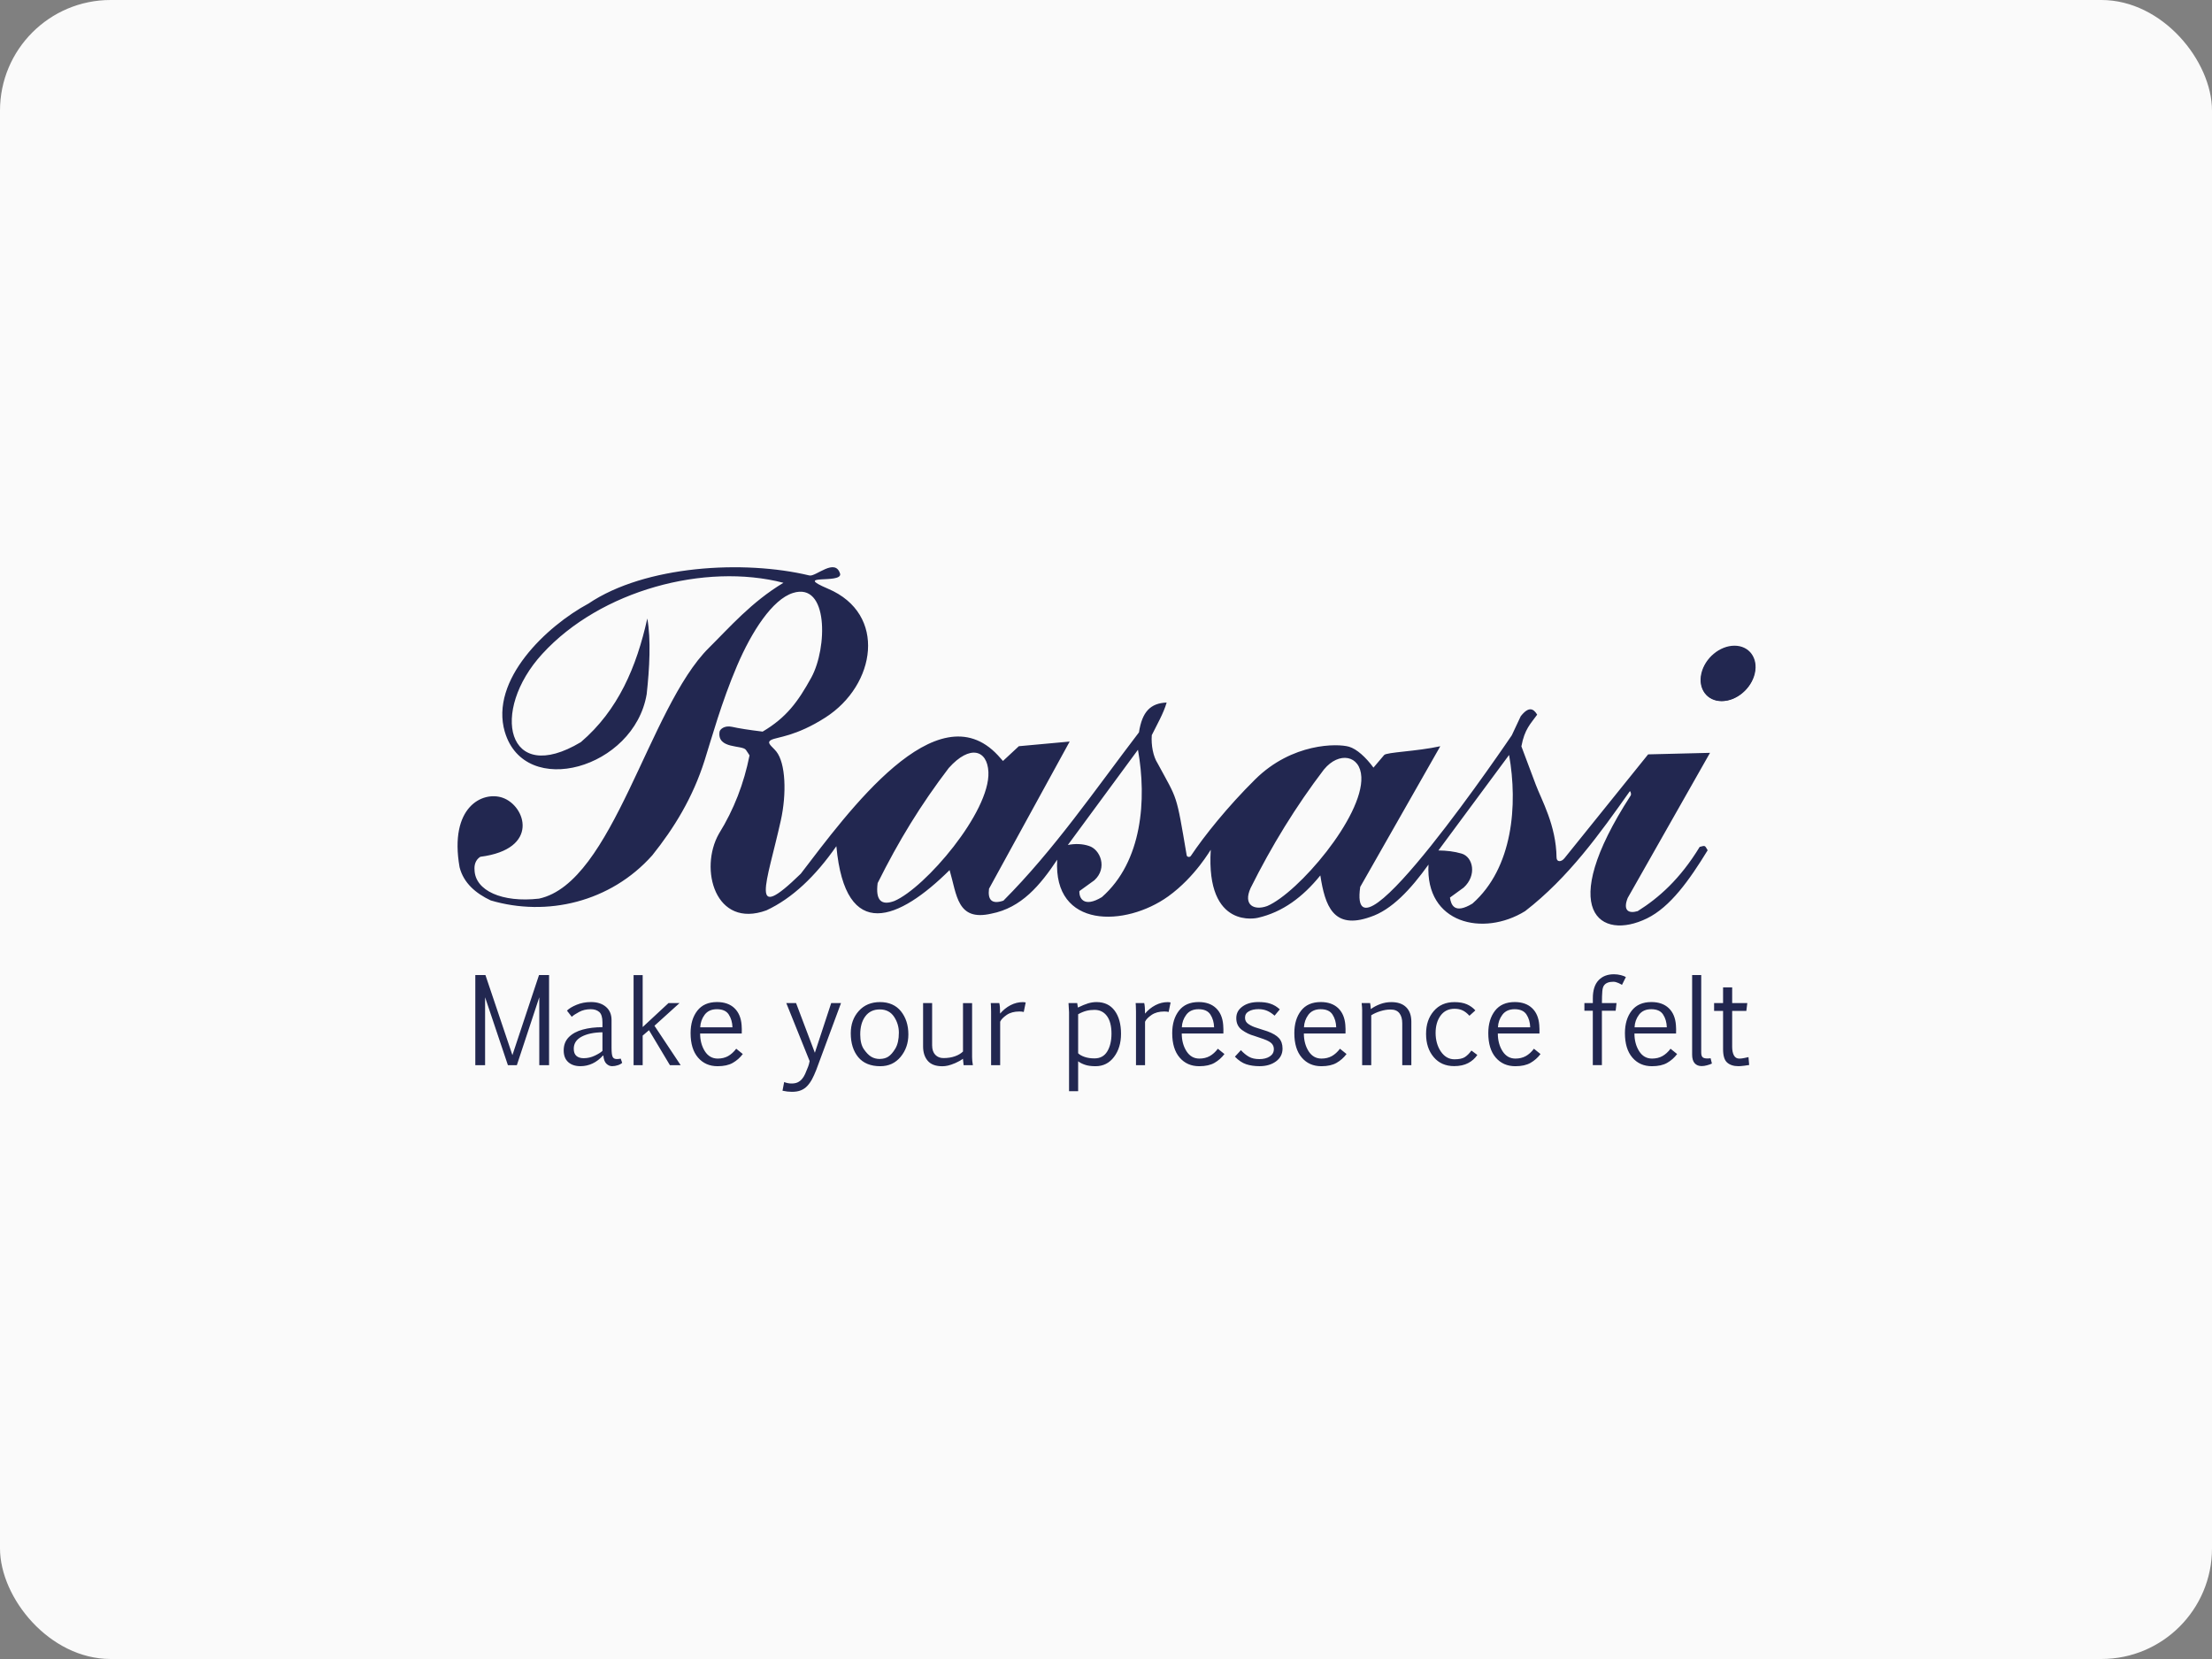 <svg xmlns="http://www.w3.org/2000/svg" fill="none" viewBox="0 0 2000 1500" height="1500" width="2000">
<rect x="0" y="0" width="2000" height="1500" fill="#808080" stroke="none"/>
<rect fill="#FAFAFA" rx="100" height="1500" width="2000"></rect>
<path fill="#222750" d="M857.906 694.283C832.501 727.611 812.522 760.29 793.532 798.452C791.469 814.283 796.98 818.919 808.566 814.678C836.514 802.777 895.292 734.141 893.681 698.042C892.777 678.056 877.009 672.968 857.934 694.283H857.906ZM1197.12 695.639C1171.72 728.968 1149.71 764.841 1130.72 802.975C1123.68 818.579 1134.16 823.442 1145.75 819.201C1173.7 807.3 1232.48 738.664 1230.87 702.565C1229.96 682.579 1210.6 679.3 1197.15 695.639H1197.12ZM965.515 763.993L1028.9 677.887C1036.93 722.975 1032.86 778.975 996.261 811.145C979.955 821.011 975.575 812.049 975.943 805.689L989.479 795.908C1001.63 784.855 994.848 767.922 984.505 764.841C978.543 762.862 972.071 762.692 965.543 763.993H965.515ZM1300.55 768.94L1364.45 682.608C1372.47 727.696 1367.89 784.827 1331.3 816.996C1314.99 826.862 1311.97 818.071 1310.98 811.541L1323.38 802.523C1335.54 791.47 1331.92 774.876 1321.58 771.795C1314.74 769.788 1307.93 769.053 1300.55 768.94ZM456.433 661.774C442.699 614.678 494.215 566.085 532.11 545.703C583.286 511.187 672.726 506.071 731.843 520.318C737.58 521.703 755.298 503.837 759.65 518.989C760.837 528.148 715.962 518.396 748.714 532.332C802.321 555.116 791.95 619.427 746.425 648.657C719.494 665.957 702.482 666.325 697.396 668.954C692.309 671.583 698.187 674.806 701.945 679.526C710.338 690.042 711.384 717.463 705.958 741.915C693.241 799.3 676.541 836.276 724.044 789.972C766.686 734.283 847.026 623.639 902.244 682.89L906.85 688.035L921.205 674.692L967.154 670.48L894.218 803.569C892.975 813.519 896.62 817.929 907.246 814.339C953.251 768.177 990.298 713.901 1029.8 662.17C1032.69 643.484 1040.15 635.823 1054.84 635.201C1051.99 645.039 1046.05 655.272 1041.39 664.714C1040.71 673.788 1042.69 684.049 1046.65 690.155C1064.96 724.049 1063.26 716.276 1072.96 773.378C1073.18 774.707 1075.56 775.583 1076.77 773.802C1088.75 755.88 1109.92 729.364 1134.93 704.629C1168.33 671.611 1209.33 672.12 1219.79 675.173C1226.71 677.208 1234.91 684.615 1241.83 694.056L1251.47 682.692C1253.73 680.035 1280.52 679.47 1302.25 674.721L1229.85 801.929C1217.95 885.265 1366.76 665.025 1366.9 664.827L1374.96 647.639C1382.22 638.339 1386.54 640.629 1389.85 646.169C1383.92 654.452 1378.46 659.173 1375.58 674.834L1388.58 709.463C1393.72 723.201 1407.03 746.212 1407.37 775.385C1407.43 779.597 1411.67 779.541 1414.52 775.979L1490.17 682.071L1546.12 680.685L1471.69 811.908C1467.36 822.876 1472.03 826.325 1480.73 823.809C1499.75 811.852 1518.94 795.003 1536.8 765.717C1541.94 764.417 1541.32 764.191 1544 768.77C1527.47 795.738 1510.26 820.049 1489.12 830.367C1447.27 850.834 1406.24 824.431 1474.34 719.357C1475.08 718.226 1474.54 716.106 1473.72 715.258C1446.59 753.647 1418.17 793.505 1378.94 823.809C1340.99 847.244 1288.54 835.003 1291.59 781.717C1275.54 804.078 1258.3 822.763 1238.89 829.095C1205.49 840.912 1198.03 818.89 1193.79 791.526C1178.08 810.975 1159.68 824.77 1137.22 829.859C1137.22 829.859 1090.19 841.449 1094.71 768.403C1094.74 767.753 1080.95 792.714 1056.25 810.466C1017.77 838.113 952.092 840.148 955.879 777.307C940.563 800.261 923.636 820.813 896.253 826.099C865.281 833.194 865.225 809.194 858.584 786.692C813.398 831.498 764.341 853.293 756.202 765.095C737.297 792.233 716.385 812.191 692.959 823.102C646.671 839.95 631.92 785.618 650.034 753.788C663.598 731.965 672.669 708.304 677.699 682.975C676.569 681.053 675.382 679.498 674.449 678.056C671.454 673.392 648.112 677.548 650.599 661.576C650.91 659.597 654.753 655.583 662.015 657.194C668.091 658.551 676.71 659.936 689.54 661.491C711.073 648.798 721.557 634.382 733.51 612.7C748.205 585.957 749.194 525.915 716.922 536.148C698.243 542.056 679.564 571.201 666.452 601.873C652.323 634.89 643.082 668.586 637.091 687.47C626.296 721.533 609.341 748.869 589.758 773.35C552.06 815.724 494.328 829.124 443.66 814.113C430.293 807.781 419.216 798.537 415.542 784.148C405.934 729.533 436.312 715.088 454.341 721.251C475.366 728.459 488.393 767.781 434.249 774.678C429.587 777.675 428.739 782.622 429.05 786.438C429.474 805.321 454.144 816.318 487.348 812.502C554.491 798.085 586.338 639.837 640.963 585.76C659.613 567.3 679.395 544.318 708.36 526.933C637.459 508.615 543.074 533.576 490.343 591.187C442.784 642.975 458.072 711.187 525.158 671.018C558.927 642.212 575.6 602.862 585.265 559.215C588.684 578.184 587.271 604.389 584.699 627.654C573.368 694.933 474.546 722.749 456.489 661.859L456.433 661.774Z" clip-rule="evenodd" fill-rule="evenodd"></path>
<path fill="#222750" d="M1568.13 584.459C1581.27 584.459 1589.36 595.512 1586.22 609.11C1583.08 622.707 1569.89 633.76 1556.75 633.76C1543.61 633.76 1535.52 622.707 1538.66 609.11C1541.83 595.484 1554.99 584.459 1568.13 584.459Z" clip-rule="evenodd" fill-rule="evenodd"></path>
<path fill="#222750" d="M1549.82 906.947H1557.93V892.728H1566.16V906.947H1579.83L1578.96 914.042H1566.16V946.495C1566.16 949.717 1566.69 952.318 1567.74 954.24C1568.78 956.191 1570.45 957.152 1572.68 957.152C1573.9 957.152 1575.43 956.982 1577.26 956.586C1579.1 956.247 1580.31 955.965 1580.91 955.795L1581.53 962.919C1580.82 963.06 1579.38 963.258 1577.15 963.569C1574.92 963.852 1573.16 963.993 1571.86 963.993C1567.46 963.993 1564.06 962.89 1561.61 960.714C1559.15 958.537 1557.93 954.523 1557.93 948.615V914.014H1549.82V906.919V906.947ZM1529.96 881.618H1538.18V951.611C1538.18 953.703 1538.6 955.145 1539.45 955.908C1540.3 956.671 1541.74 957.039 1543.8 957.039C1544.09 957.039 1544.48 957.039 1545.02 956.982C1545.56 956.954 1546.09 956.897 1546.66 956.841L1547.84 961.618C1547.22 961.901 1546.54 962.155 1545.78 962.466C1545.02 962.721 1544.23 963.003 1543.38 963.201C1542.53 963.427 1541.74 963.597 1540.89 963.738C1540.05 963.851 1539.28 963.908 1538.55 963.908C1535.86 963.908 1533.74 963.032 1532.22 961.307C1530.72 959.583 1529.96 956.982 1529.96 953.562V881.59V881.618ZM1516.36 953.053C1513.91 956.304 1510.91 958.961 1507.41 960.968C1503.9 963.003 1499.3 964.021 1493.62 964.021C1486.27 964.021 1480.36 961.42 1475.9 956.191C1471.43 950.989 1469.2 943.611 1469.2 934.113C1469.2 925.802 1471.23 919.074 1475.28 913.844C1479.32 908.643 1485.28 906.014 1493.11 906.014C1499.72 906.014 1504.95 907.852 1508.79 911.498C1512.63 915.145 1514.78 920.205 1515.29 926.707C1515.49 929.166 1515.54 931.767 1515.43 934.452H1477.79C1477.79 940.643 1479.23 945.986 1482.06 950.452C1484.88 954.89 1488.78 957.124 1493.7 957.124C1497.26 957.124 1500.4 956.36 1503.05 954.89C1505.74 953.392 1508.2 951.187 1510.43 948.219L1516.36 952.996V953.053ZM1492.97 912.488C1488.11 912.488 1484.4 914.155 1481.92 917.491C1479.4 920.855 1478.07 924.615 1477.9 928.855H1507.07C1506.93 924.389 1505.82 920.544 1503.73 917.321C1501.67 914.099 1498.08 912.488 1492.97 912.488ZM1440.18 906.947V902.594C1440.18 895.413 1441.87 890.014 1445.29 886.367C1448.71 882.721 1453.38 880.883 1459.25 880.883C1461.4 880.883 1463.49 881.166 1465.53 881.675C1467.59 882.184 1469.09 882.806 1470.05 883.427L1466.52 890.495C1466.01 890.127 1464.93 889.562 1463.32 888.799C1461.71 888.064 1460.16 887.668 1458.69 887.668C1454.76 887.668 1452.02 888.714 1450.41 890.806C1449.5 891.908 1448.94 893.774 1448.74 896.346C1448.51 898.947 1448.4 902.48 1448.4 906.919H1461.6L1460.81 913.844H1448.37V963.06H1440.15V913.844H1432.55V906.919H1440.15L1440.18 906.947ZM1392.84 953.053C1390.39 956.304 1387.39 958.961 1383.89 960.968C1380.35 963.003 1375.75 964.021 1370.1 964.021C1362.75 964.021 1356.84 961.42 1352.35 956.191C1347.89 950.989 1345.65 943.611 1345.65 934.113C1345.65 925.802 1347.69 919.074 1351.73 913.844C1355.77 908.643 1361.73 906.014 1369.56 906.014C1376.17 906.014 1381.4 907.852 1385.24 911.498C1389.09 915.145 1391.23 920.205 1391.74 926.707C1391.94 929.166 1392 931.767 1391.91 934.452H1354.27C1354.27 940.643 1355.71 945.986 1358.54 950.452C1361.39 954.89 1365.26 957.124 1370.18 957.124C1373.74 957.124 1376.88 956.36 1379.53 954.89C1382.22 953.392 1384.68 951.187 1386.91 948.219L1392.84 952.996V953.053ZM1369.47 912.488C1364.59 912.488 1360.88 914.155 1358.4 917.491C1355.88 920.855 1354.55 924.615 1354.38 928.855H1383.55C1383.41 924.389 1382.3 920.544 1380.21 917.321C1378.12 914.099 1374.56 912.488 1369.45 912.488H1369.47ZM1335.73 953.844C1333.67 956.926 1330.9 959.385 1327.45 961.194C1324.01 963.003 1319.8 963.936 1314.79 963.936C1307.05 963.936 1300.86 961.223 1296.28 955.795C1291.68 950.367 1289.39 943.385 1289.39 934.82C1289.39 926.254 1291.71 919.611 1296.31 914.212C1300.95 908.784 1307.16 906.071 1314.99 906.071C1319.54 906.071 1323.3 906.721 1326.3 908.049C1329.29 909.378 1331.86 911.215 1333.95 913.562L1328.61 918.396C1326.55 916.162 1324.49 914.523 1322.42 913.562C1320.33 912.572 1317.9 912.092 1315.1 912.092C1309.74 912.092 1305.53 914.155 1302.53 918.254C1299.51 922.382 1298.01 927.611 1298.01 933.972C1298.01 940.332 1299.62 946.184 1302.81 950.82C1306.03 955.456 1310.1 957.774 1315.05 957.774C1319.26 957.774 1322.42 957.124 1324.49 955.767C1326.52 954.438 1328.53 952.459 1330.42 949.859L1335.71 953.816L1335.73 953.844ZM1231.63 914.155C1231.63 911.894 1231.46 909.491 1231.15 906.947H1238.81C1239.12 908.473 1239.31 910.254 1239.43 912.374C1241.89 910.565 1244.68 909.067 1247.88 907.88C1251.04 906.692 1254.43 906.071 1257.99 906.071C1263.84 906.071 1268.34 907.625 1271.42 910.707C1274.53 913.788 1276.08 918.17 1276.08 923.851V963.117H1267.86V925.208C1267.86 921.392 1267.01 918.367 1265.31 916.134C1263.62 913.901 1260.96 912.77 1257.29 912.77C1254.32 912.77 1251.3 913.251 1248.13 914.24C1244.99 915.23 1242.2 916.445 1239.82 917.972V963.088H1231.6V914.155H1231.63ZM1217.44 953.053C1214.98 956.304 1211.99 958.961 1208.48 960.968C1204.98 963.003 1200.35 964.021 1194.69 964.021C1187.35 964.021 1181.44 961.42 1176.98 956.191C1172.51 950.989 1170.28 943.611 1170.28 934.113C1170.28 925.802 1172.31 919.074 1176.35 913.844C1180.39 908.643 1186.33 906.014 1194.19 906.014C1200.8 906.014 1206.03 907.852 1209.9 911.498C1213.71 915.145 1215.89 920.205 1216.4 926.707C1216.59 929.166 1216.65 931.767 1216.54 934.452H1178.9C1178.9 940.643 1180.34 945.986 1183.16 950.452C1185.99 954.89 1189.89 957.124 1194.81 957.124C1198.37 957.124 1201.5 956.36 1204.16 954.89C1206.85 953.392 1209.28 951.187 1211.54 948.219L1217.47 952.996L1217.44 953.053ZM1194.07 912.488C1189.21 912.488 1185.51 914.155 1182.99 917.491C1180.51 920.855 1179.18 924.615 1178.98 928.855H1208.15C1208 924.389 1206.9 920.544 1204.81 917.321C1202.75 914.099 1199.16 912.488 1194.04 912.488H1194.07ZM1121.98 949.519C1124.36 952.092 1126.76 954.071 1129.25 955.484C1131.73 956.897 1134.87 957.604 1138.66 957.604C1142.44 957.604 1145.61 956.813 1148.07 955.201C1150.53 953.59 1151.77 951.385 1151.77 948.586C1151.77 946.636 1151.15 944.968 1149.9 943.583C1148.66 942.17 1146.15 940.784 1142.36 939.427C1140.95 938.947 1138.15 937.986 1133.97 936.572C1130.07 935.526 1126.39 933.745 1122.94 931.258C1119.53 928.742 1117.8 925.208 1117.8 920.629C1117.8 916.049 1119.67 912.742 1123.37 910.056C1127.07 907.371 1131.87 906.014 1137.75 906.014C1139.84 906.014 1141.77 906.127 1143.55 906.353C1145.33 906.579 1146.99 906.947 1148.58 907.484C1150.16 907.993 1151.66 908.7 1153.04 909.519C1154.45 910.367 1155.81 911.413 1157.14 912.629L1152.42 918.311C1150.05 916.247 1147.76 914.749 1145.52 913.844C1143.29 912.912 1140.75 912.431 1137.87 912.431C1134.33 912.431 1131.39 913.109 1129.13 914.41C1126.82 915.71 1125.69 917.632 1125.69 920.177C1125.69 922.721 1126.76 924.558 1128.91 925.972C1131.06 927.413 1133.6 928.572 1136.54 929.42C1138.09 929.901 1139.65 930.41 1141.17 930.919C1142.7 931.456 1144.25 931.936 1145.81 932.417C1150.72 934.198 1154.26 936.261 1156.4 938.664C1158.55 941.067 1159.62 944.177 1159.62 948.078C1159.62 952.94 1157.62 956.784 1153.66 959.696C1149.68 962.579 1144.76 963.993 1138.88 963.993C1134.3 963.993 1130.26 963.399 1126.76 962.24C1123.26 961.081 1119.84 958.791 1116.56 955.399L1122.01 949.491L1121.98 949.519ZM1107.06 953.053C1104.6 956.304 1101.61 958.961 1098.11 960.968C1094.57 963.003 1089.97 964.021 1084.29 964.021C1076.94 964.021 1071.03 961.42 1066.57 956.191C1062.1 950.989 1059.87 943.611 1059.87 934.113C1059.87 925.802 1061.91 919.074 1065.95 913.844C1069.99 908.643 1075.95 906.014 1083.78 906.014C1090.39 906.014 1095.62 907.852 1099.46 911.498C1103.3 915.145 1105.45 920.205 1105.96 926.707C1106.16 929.166 1106.22 931.767 1106.13 934.452H1068.49C1068.49 940.643 1069.93 945.986 1072.76 950.452C1075.61 954.89 1079.48 957.124 1084.4 957.124C1087.96 957.124 1091.1 956.36 1093.75 954.89C1096.44 953.392 1098.9 951.187 1101.13 948.219L1107.06 952.996V953.053ZM1083.66 912.488C1078.78 912.488 1075.07 914.155 1072.59 917.491C1070.07 920.855 1068.74 924.615 1068.57 928.855H1097.74C1097.6 924.389 1096.49 920.544 1094.4 917.321C1092.34 914.099 1088.75 912.488 1083.66 912.488ZM1034.55 906.947C1034.81 907.852 1034.98 909.067 1035.09 910.565C1035.23 912.064 1035.26 914.014 1035.26 916.473C1037.94 913.279 1041.05 910.763 1044.64 908.869C1048.23 907.003 1051.96 906.071 1055.86 906.071C1056.31 906.071 1056.76 906.099 1057.27 906.184C1057.78 906.268 1058.15 906.325 1058.4 906.382L1056.65 914.975C1055.6 914.692 1054.3 914.551 1052.69 914.551C1048.09 914.551 1044.24 915.569 1041.19 917.661C1038.17 919.753 1036.19 921.788 1035.31 923.795V963.088H1027.12V914.664C1027.03 910.226 1026.95 907.625 1026.81 906.919H1034.55V906.947ZM973.964 906.947C974.19 908.417 974.416 909.774 974.586 910.989C978.175 909.237 981.255 907.965 983.77 907.201C986.313 906.438 988.857 906.042 991.428 906.042C998.549 906.042 1004 908.643 1007.82 913.788C1011.66 918.961 1013.58 925.943 1013.58 934.735C1013.58 943.046 1011.49 950.028 1007.25 955.625C1003.04 961.223 997.476 964.021 990.552 964.021C986.681 964.021 983.459 963.597 980.916 962.692C978.373 961.816 976.338 960.77 974.812 959.555V986.636H966.589V915.201C966.532 912.855 966.363 910.085 966.108 906.947H973.964ZM989.563 913.081C986.992 913.081 984.533 913.364 982.244 913.957C979.927 914.551 977.44 915.569 974.812 917.039V952.346C976.225 953.703 978.203 954.806 980.746 955.654C983.261 956.502 986.2 956.954 989.591 956.954C994.734 956.954 998.578 954.862 1001.12 950.678C1003.69 946.466 1004.96 941.095 1004.96 934.509C1004.96 927.922 1003.61 922.325 1000.84 918.622C998.097 914.919 994.339 913.081 989.591 913.081H989.563ZM903.515 906.947C903.769 907.852 903.939 909.067 904.08 910.565C904.193 912.064 904.25 914.014 904.25 916.473C906.934 913.279 910.043 910.763 913.632 908.869C917.221 907.003 920.951 906.071 924.85 906.071C925.303 906.071 925.783 906.099 926.263 906.184C926.772 906.268 927.139 906.325 927.394 906.382L925.642 914.975C924.596 914.692 923.268 914.551 921.685 914.551C917.079 914.551 913.236 915.569 910.184 917.661C907.16 919.753 905.182 921.788 904.306 923.795V963.088H896.111V914.664C896.026 910.226 895.942 907.625 895.8 906.919H903.543L903.515 906.947ZM842.787 906.947V945.053C842.787 948.841 843.748 951.696 845.641 953.703C847.534 955.682 849.993 956.671 853.045 956.671C856.973 956.671 860.449 956.106 863.472 955.032C866.496 953.957 868.898 952.516 870.707 950.735V906.975H878.93V955.795C878.93 958.056 879.156 960.488 879.636 963.117H871.272C870.989 961.138 870.791 959.187 870.65 957.293C868.757 958.707 866.496 959.979 863.84 961.138C861.183 962.268 858.923 963.06 857.086 963.456C855.249 963.88 853.553 964.049 851.999 964.049C845.952 964.049 841.572 962.382 838.774 959.074C835.976 955.767 834.62 951.442 834.62 946.099V906.947H842.815H842.787ZM795.962 964.021C787.173 964.021 780.504 961.279 775.983 955.852C771.49 950.396 769.229 943.187 769.229 934.226C769.229 926.198 771.631 919.47 776.463 914.099C781.267 908.728 787.71 906.042 795.708 906.042C803.705 906.042 810.204 908.841 814.641 914.41C819.078 919.979 821.31 926.933 821.31 935.272C821.31 943.159 818.965 949.915 814.302 955.569C809.611 961.194 803.507 964.021 795.934 964.021H795.962ZM795.595 957.435C798.477 957.435 800.992 956.756 803.111 955.399C805.259 954.042 807.407 951.611 809.526 948.078C811.646 944.544 812.719 939.767 812.719 933.689C812.719 928.403 811.222 923.569 808.311 919.215C805.372 914.862 801.077 912.685 795.453 912.685C789.83 912.685 785.45 914.777 782.369 918.933C779.289 923.088 777.792 928.544 777.792 935.272C777.792 941.039 778.894 945.505 781.098 948.7C783.302 951.866 785.506 954.155 787.767 955.484C789.999 956.813 792.599 957.491 795.595 957.491V957.435ZM736.76 951.866L751.539 906.947H760.412L738.031 967.357C736.76 970.579 735.488 973.406 734.188 975.837C732.888 978.24 731.391 980.304 729.78 982C728.169 983.696 726.276 984.968 724.071 985.844C721.867 986.749 719.154 987.173 715.933 987.173C713.39 987.173 710.592 986.862 707.512 986.184L709.01 978.325C711.129 979.201 713.333 979.654 715.65 979.654C717.826 979.654 719.691 979.314 721.161 978.636C722.659 977.929 723.958 976.968 725.061 975.668C726.191 974.396 727.152 972.813 727.999 970.947C728.847 969.081 729.723 966.961 730.628 964.558C731.136 963.343 731.617 961.618 732.04 959.413L710.931 906.947H719.776L736.76 951.866ZM671.567 953.053C669.108 956.304 666.113 958.961 662.609 960.968C659.104 963.003 654.498 964.021 648.818 964.021C641.471 964.021 635.565 961.42 631.1 956.191C626.635 950.989 624.403 943.611 624.403 934.113C624.403 925.802 626.437 919.074 630.478 913.844C634.519 908.643 640.454 906.014 648.31 906.014C654.922 906.014 660.178 907.852 664.021 911.498C667.836 915.145 670.012 920.205 670.521 926.707C670.719 929.166 670.775 931.767 670.662 934.452H633.022C633.022 940.643 634.463 945.986 637.289 950.452C640.115 954.89 644.014 957.124 648.931 957.124C652.492 957.124 655.629 956.36 658.285 954.89C660.941 953.392 663.4 951.187 665.661 948.219L671.595 952.996L671.567 953.053ZM648.197 912.488C643.336 912.488 639.634 914.155 637.119 917.491C634.632 920.855 633.304 924.615 633.106 928.855H662.269C662.128 924.389 661.026 920.544 658.935 917.321C656.872 914.099 653.283 912.488 648.168 912.488H648.197ZM581.082 928.629L604.424 906.947H614.399L591.735 927.442L615.445 963.117H605.724L586.79 931.456L581.082 936.346V963.117H572.859V881.647H581.082V928.657V928.629ZM512.611 913.788C514.391 911.95 517.245 910.198 521.23 908.53C525.214 906.862 529.594 906.014 534.342 906.014C539.994 906.014 544.487 907.456 547.849 910.339C551.241 913.223 552.936 917.237 552.936 922.353V947.371C552.936 951.639 553.275 954.41 553.982 955.682C554.66 956.954 555.875 957.548 557.655 957.548C558.842 957.548 560.029 957.435 561.244 957.18L562.544 960.968C561.612 961.873 560.283 962.608 558.56 963.145C556.864 963.71 555.169 963.993 553.501 963.993C551.58 963.993 549.856 963.258 548.33 961.816C546.804 960.374 545.843 957.887 545.504 954.382H545.193C542.311 957.548 539.146 959.979 535.755 961.562C532.335 963.173 528.69 963.993 524.819 963.993C520.184 963.993 516.51 962.777 513.769 960.318C511.028 957.859 509.672 954.353 509.672 949.745C509.672 944.827 511.226 940.813 514.363 937.675C517.471 934.565 521.682 932.304 526.938 930.89C532.194 929.449 538.128 928.742 544.713 928.742V924.389C544.713 919.809 543.724 916.643 541.802 914.975C539.852 913.307 537.309 912.488 534.144 912.488C530.159 912.488 526.627 913.307 523.603 914.975C520.551 916.586 518.319 918.085 516.963 919.357L512.639 913.788H512.611ZM544.741 933.35C536.942 933.463 530.668 934.763 525.892 937.307C521.145 939.823 518.771 943.47 518.771 948.219C518.771 951.159 519.562 953.336 521.173 954.721C522.784 956.106 524.96 956.784 527.729 956.784C531.205 956.784 534.568 956.021 537.818 954.466C541.067 952.912 543.385 951.47 544.713 950.141V933.35H544.741ZM467.34 963.088H459.23L438.601 901.689V963.088H429.756V881.618H438.912L463.299 953.986L487.347 881.618H496.447V963.088H487.602V901.689L467.312 963.088H467.34Z" clip-rule="evenodd" fill-rule="evenodd"></path>
<path fill="#222750" d="M1568.25 583.809C1581.62 583.809 1589.84 595.032 1586.65 608.883C1583.45 622.735 1570.03 633.957 1556.66 633.957C1543.3 633.957 1535.07 622.735 1538.29 608.883C1541.49 595.032 1554.91 583.809 1568.25 583.809Z" clip-rule="evenodd" fill-rule="evenodd"></path>
</svg>
